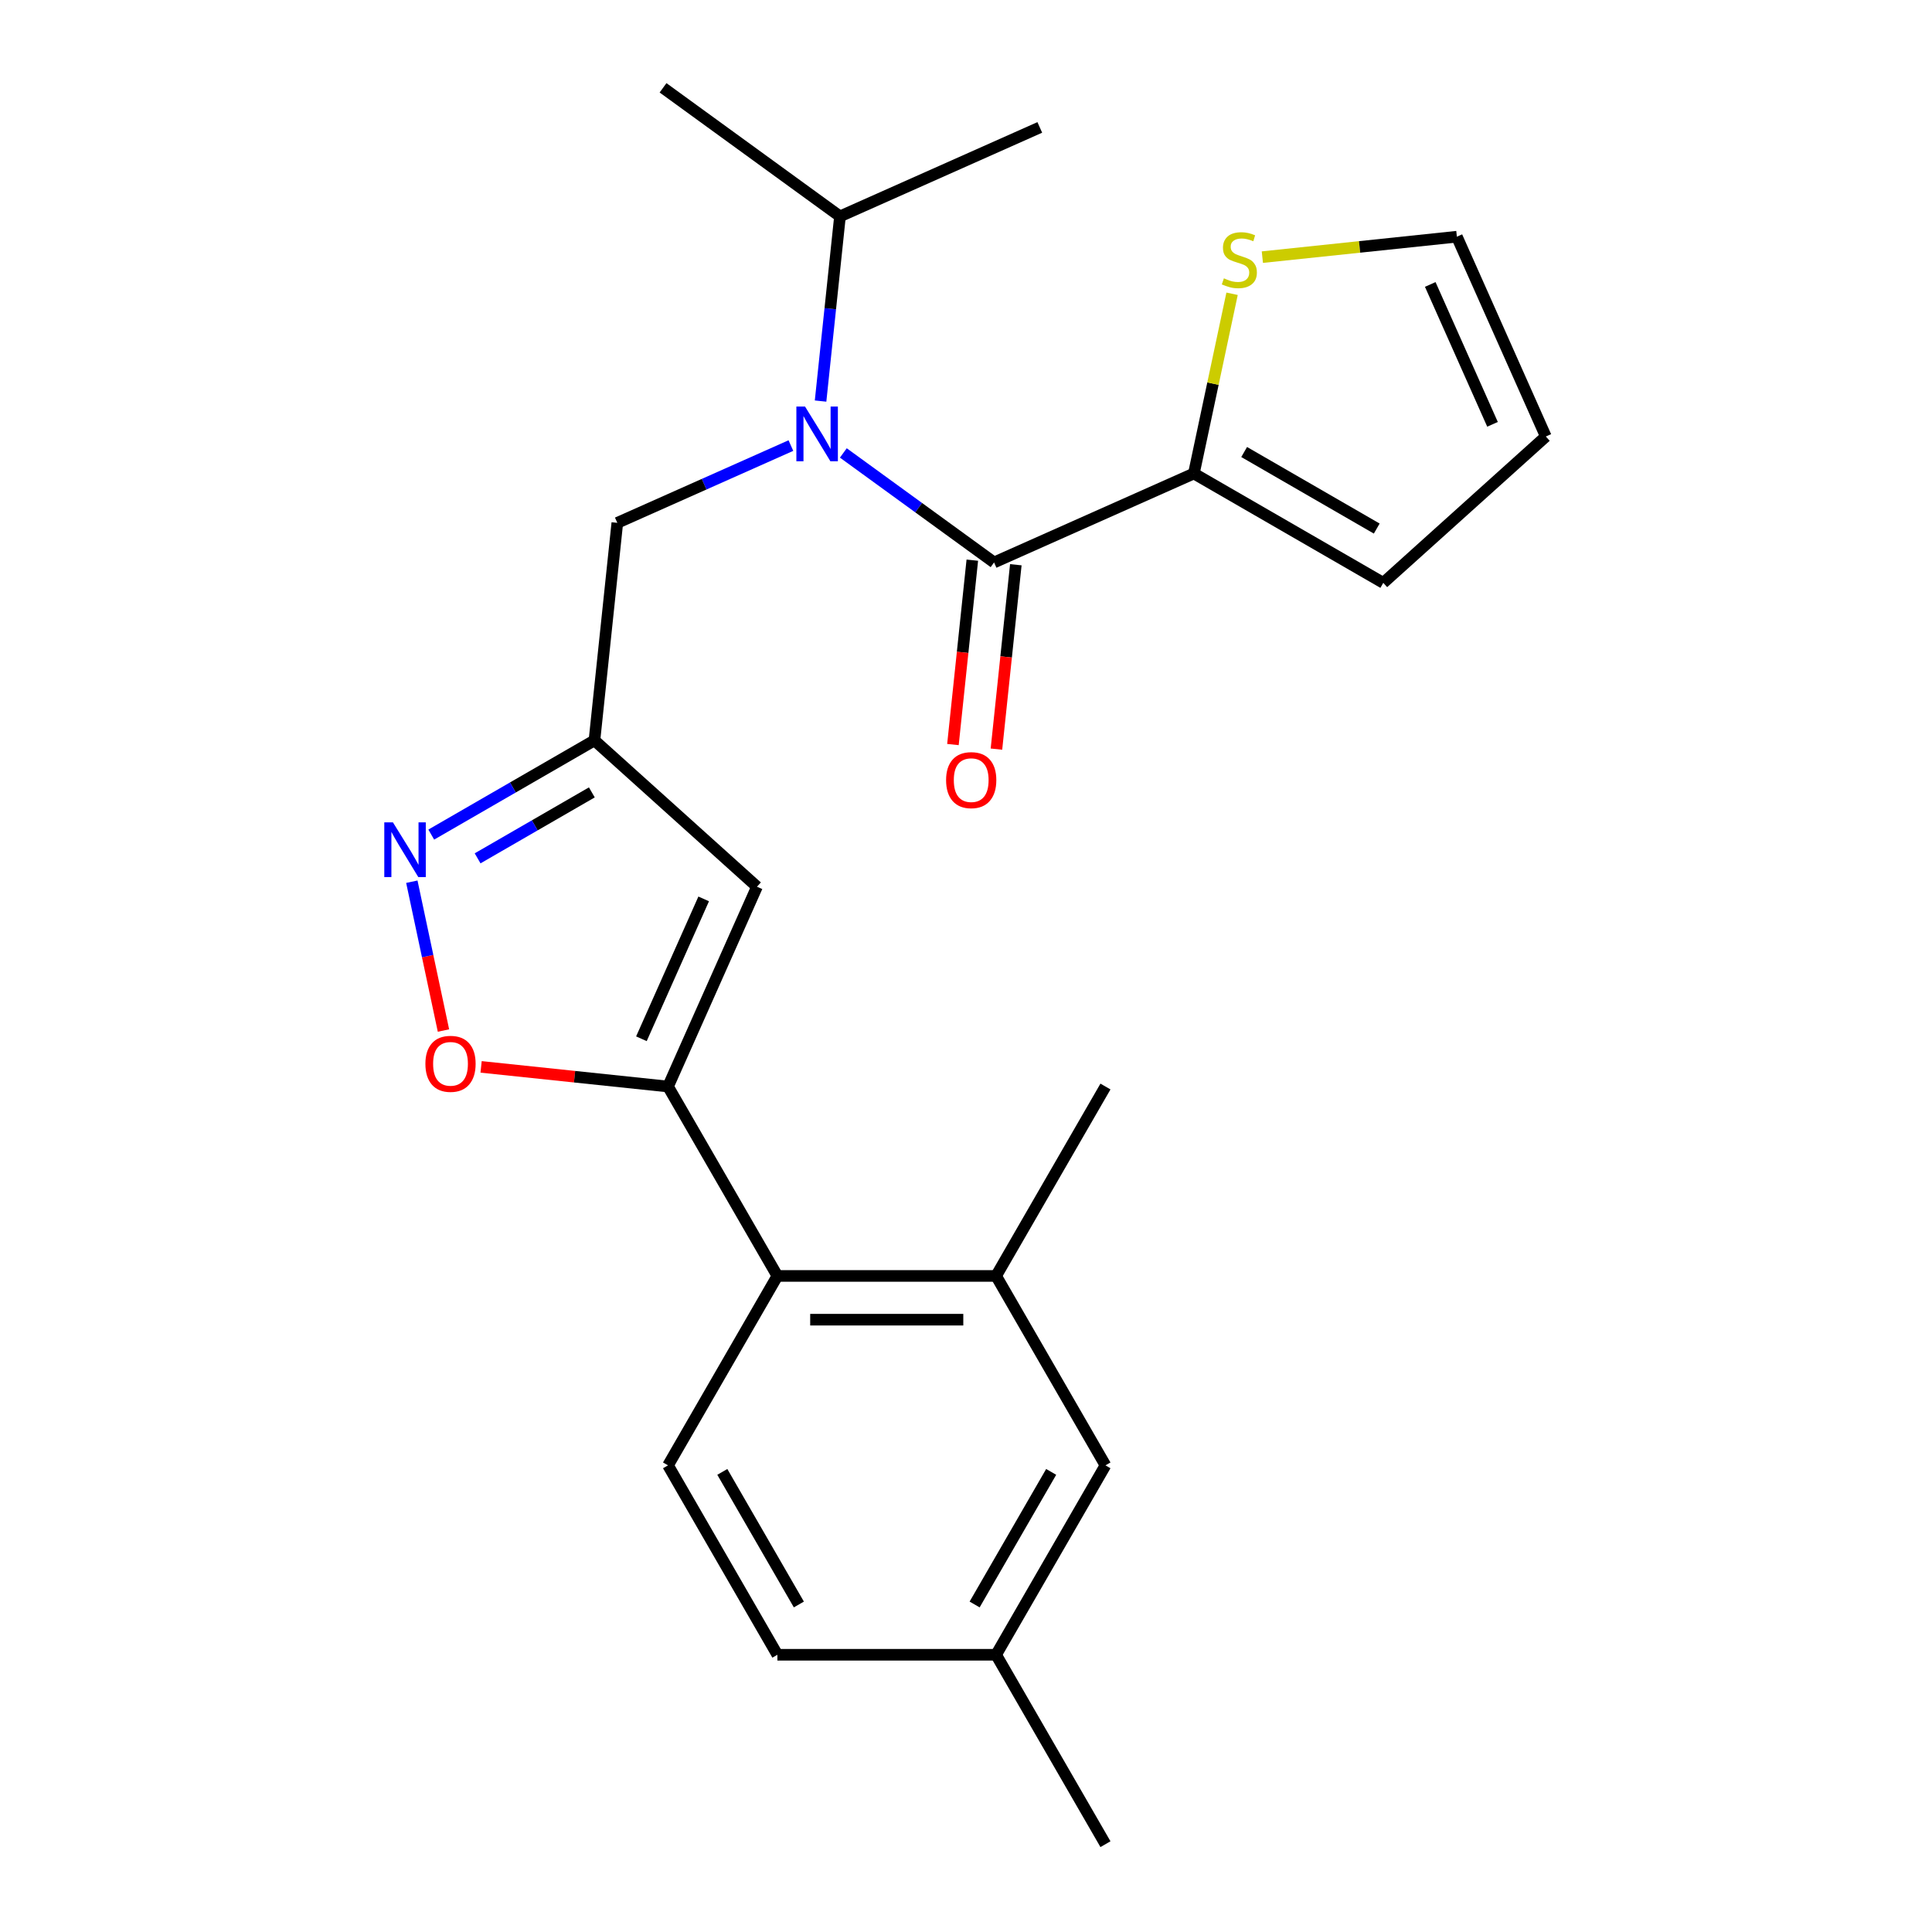 <?xml version='1.0' encoding='iso-8859-1'?>
<svg version='1.1' baseProfile='full'
              xmlns='http://www.w3.org/2000/svg'
                      xmlns:rdkit='http://www.rdkit.org/xml'
                      xmlns:xlink='http://www.w3.org/1999/xlink'
                  xml:space='preserve'
width='1000px' height='1000px' viewBox='0 0 1000 1000'>
<!-- END OF HEADER -->
<rect style='opacity:1.0;fill:#FFFFFF;stroke:none' width='1000' height='1000' x='0' y='0'> </rect>
<path class='bond-0' d='M 617.947,245.079 L 627.833,198.567' style='fill:none;fill-rule:evenodd;stroke:#000000;stroke-width:6px;stroke-linecap:butt;stroke-linejoin:miter;stroke-opacity:1' />
<path class='bond-0' d='M 627.833,198.567 L 637.719,152.056' style='fill:none;fill-rule:evenodd;stroke:#CCCC00;stroke-width:6px;stroke-linecap:butt;stroke-linejoin:miter;stroke-opacity:1' />
<path class='bond-1' d='M 617.947,245.079 L 715.987,301.682' style='fill:none;fill-rule:evenodd;stroke:#000000;stroke-width:6px;stroke-linecap:butt;stroke-linejoin:miter;stroke-opacity:1' />
<path class='bond-1' d='M 643.974,233.961 L 712.602,273.584' style='fill:none;fill-rule:evenodd;stroke:#000000;stroke-width:6px;stroke-linecap:butt;stroke-linejoin:miter;stroke-opacity:1' />
<path class='bond-2' d='M 617.947,245.079 L 514.527,291.124' style='fill:none;fill-rule:evenodd;stroke:#000000;stroke-width:6px;stroke-linecap:butt;stroke-linejoin:miter;stroke-opacity:1' />
<path class='bond-3' d='M 409.371,230.625 L 364.446,250.626' style='fill:none;fill-rule:evenodd;stroke:#0000FF;stroke-width:6px;stroke-linecap:butt;stroke-linejoin:miter;stroke-opacity:1' />
<path class='bond-3' d='M 364.446,250.626 L 319.521,270.628' style='fill:none;fill-rule:evenodd;stroke:#000000;stroke-width:6px;stroke-linecap:butt;stroke-linejoin:miter;stroke-opacity:1' />
<path class='bond-4' d='M 436.511,234.442 L 475.519,262.783' style='fill:none;fill-rule:evenodd;stroke:#0000FF;stroke-width:6px;stroke-linecap:butt;stroke-linejoin:miter;stroke-opacity:1' />
<path class='bond-4' d='M 475.519,262.783 L 514.527,291.124' style='fill:none;fill-rule:evenodd;stroke:#000000;stroke-width:6px;stroke-linecap:butt;stroke-linejoin:miter;stroke-opacity:1' />
<path class='bond-5' d='M 424.726,207.593 L 429.75,159.794' style='fill:none;fill-rule:evenodd;stroke:#0000FF;stroke-width:6px;stroke-linecap:butt;stroke-linejoin:miter;stroke-opacity:1' />
<path class='bond-5' d='M 429.75,159.794 L 434.774,111.996' style='fill:none;fill-rule:evenodd;stroke:#000000;stroke-width:6px;stroke-linecap:butt;stroke-linejoin:miter;stroke-opacity:1' />
<path class='bond-6' d='M 503.268,289.941 L 498.253,337.659' style='fill:none;fill-rule:evenodd;stroke:#000000;stroke-width:6px;stroke-linecap:butt;stroke-linejoin:miter;stroke-opacity:1' />
<path class='bond-6' d='M 498.253,337.659 L 493.238,385.377' style='fill:none;fill-rule:evenodd;stroke:#FF0000;stroke-width:6px;stroke-linecap:butt;stroke-linejoin:miter;stroke-opacity:1' />
<path class='bond-6' d='M 525.786,292.307 L 520.77,340.026' style='fill:none;fill-rule:evenodd;stroke:#000000;stroke-width:6px;stroke-linecap:butt;stroke-linejoin:miter;stroke-opacity:1' />
<path class='bond-6' d='M 520.77,340.026 L 515.755,387.744' style='fill:none;fill-rule:evenodd;stroke:#FF0000;stroke-width:6px;stroke-linecap:butt;stroke-linejoin:miter;stroke-opacity:1' />
<path class='bond-7' d='M 653.394,133.094 L 703.732,127.803' style='fill:none;fill-rule:evenodd;stroke:#CCCC00;stroke-width:6px;stroke-linecap:butt;stroke-linejoin:miter;stroke-opacity:1' />
<path class='bond-7' d='M 703.732,127.803 L 754.071,122.512' style='fill:none;fill-rule:evenodd;stroke:#000000;stroke-width:6px;stroke-linecap:butt;stroke-linejoin:miter;stroke-opacity:1' />
<path class='bond-8' d='M 715.987,301.682 L 800.116,225.932' style='fill:none;fill-rule:evenodd;stroke:#000000;stroke-width:6px;stroke-linecap:butt;stroke-linejoin:miter;stroke-opacity:1' />
<path class='bond-9' d='M 434.774,111.996 L 538.194,65.951' style='fill:none;fill-rule:evenodd;stroke:#000000;stroke-width:6px;stroke-linecap:butt;stroke-linejoin:miter;stroke-opacity:1' />
<path class='bond-10' d='M 434.774,111.996 L 343.188,45.455' style='fill:none;fill-rule:evenodd;stroke:#000000;stroke-width:6px;stroke-linecap:butt;stroke-linejoin:miter;stroke-opacity:1' />
<path class='bond-11' d='M 319.521,270.628 L 307.688,383.215' style='fill:none;fill-rule:evenodd;stroke:#000000;stroke-width:6px;stroke-linecap:butt;stroke-linejoin:miter;stroke-opacity:1' />
<path class='bond-12' d='M 249.015,552.215 L 297.393,557.3' style='fill:none;fill-rule:evenodd;stroke:#FF0000;stroke-width:6px;stroke-linecap:butt;stroke-linejoin:miter;stroke-opacity:1' />
<path class='bond-12' d='M 297.393,557.3 L 345.771,562.385' style='fill:none;fill-rule:evenodd;stroke:#000000;stroke-width:6px;stroke-linecap:butt;stroke-linejoin:miter;stroke-opacity:1' />
<path class='bond-13' d='M 229.539,533.401 L 221.352,494.886' style='fill:none;fill-rule:evenodd;stroke:#FF0000;stroke-width:6px;stroke-linecap:butt;stroke-linejoin:miter;stroke-opacity:1' />
<path class='bond-13' d='M 221.352,494.886 L 213.166,456.37' style='fill:none;fill-rule:evenodd;stroke:#0000FF;stroke-width:6px;stroke-linecap:butt;stroke-linejoin:miter;stroke-opacity:1' />
<path class='bond-14' d='M 345.771,562.385 L 391.817,458.965' style='fill:none;fill-rule:evenodd;stroke:#000000;stroke-width:6px;stroke-linecap:butt;stroke-linejoin:miter;stroke-opacity:1' />
<path class='bond-14' d='M 331.994,537.663 L 364.226,465.269' style='fill:none;fill-rule:evenodd;stroke:#000000;stroke-width:6px;stroke-linecap:butt;stroke-linejoin:miter;stroke-opacity:1' />
<path class='bond-15' d='M 345.771,562.385 L 402.375,660.425' style='fill:none;fill-rule:evenodd;stroke:#000000;stroke-width:6px;stroke-linecap:butt;stroke-linejoin:miter;stroke-opacity:1' />
<path class='bond-16' d='M 391.817,458.965 L 307.688,383.215' style='fill:none;fill-rule:evenodd;stroke:#000000;stroke-width:6px;stroke-linecap:butt;stroke-linejoin:miter;stroke-opacity:1' />
<path class='bond-17' d='M 307.688,383.215 L 265.453,407.599' style='fill:none;fill-rule:evenodd;stroke:#000000;stroke-width:6px;stroke-linecap:butt;stroke-linejoin:miter;stroke-opacity:1' />
<path class='bond-17' d='M 265.453,407.599 L 223.218,431.984' style='fill:none;fill-rule:evenodd;stroke:#0000FF;stroke-width:6px;stroke-linecap:butt;stroke-linejoin:miter;stroke-opacity:1' />
<path class='bond-17' d='M 306.338,410.138 L 276.773,427.207' style='fill:none;fill-rule:evenodd;stroke:#000000;stroke-width:6px;stroke-linecap:butt;stroke-linejoin:miter;stroke-opacity:1' />
<path class='bond-17' d='M 276.773,427.207 L 247.209,444.276' style='fill:none;fill-rule:evenodd;stroke:#0000FF;stroke-width:6px;stroke-linecap:butt;stroke-linejoin:miter;stroke-opacity:1' />
<path class='bond-18' d='M 572.185,758.465 L 515.582,856.505' style='fill:none;fill-rule:evenodd;stroke:#000000;stroke-width:6px;stroke-linecap:butt;stroke-linejoin:miter;stroke-opacity:1' />
<path class='bond-18' d='M 544.087,761.851 L 504.464,830.479' style='fill:none;fill-rule:evenodd;stroke:#000000;stroke-width:6px;stroke-linecap:butt;stroke-linejoin:miter;stroke-opacity:1' />
<path class='bond-19' d='M 572.185,758.465 L 515.582,660.425' style='fill:none;fill-rule:evenodd;stroke:#000000;stroke-width:6px;stroke-linecap:butt;stroke-linejoin:miter;stroke-opacity:1' />
<path class='bond-20' d='M 515.582,660.425 L 402.375,660.425' style='fill:none;fill-rule:evenodd;stroke:#000000;stroke-width:6px;stroke-linecap:butt;stroke-linejoin:miter;stroke-opacity:1' />
<path class='bond-20' d='M 498.601,683.066 L 419.356,683.066' style='fill:none;fill-rule:evenodd;stroke:#000000;stroke-width:6px;stroke-linecap:butt;stroke-linejoin:miter;stroke-opacity:1' />
<path class='bond-21' d='M 515.582,660.425 L 572.185,562.385' style='fill:none;fill-rule:evenodd;stroke:#000000;stroke-width:6px;stroke-linecap:butt;stroke-linejoin:miter;stroke-opacity:1' />
<path class='bond-22' d='M 402.375,660.425 L 345.771,758.465' style='fill:none;fill-rule:evenodd;stroke:#000000;stroke-width:6px;stroke-linecap:butt;stroke-linejoin:miter;stroke-opacity:1' />
<path class='bond-23' d='M 345.771,758.465 L 402.375,856.505' style='fill:none;fill-rule:evenodd;stroke:#000000;stroke-width:6px;stroke-linecap:butt;stroke-linejoin:miter;stroke-opacity:1' />
<path class='bond-23' d='M 373.87,761.851 L 413.492,830.479' style='fill:none;fill-rule:evenodd;stroke:#000000;stroke-width:6px;stroke-linecap:butt;stroke-linejoin:miter;stroke-opacity:1' />
<path class='bond-24' d='M 515.582,856.505 L 402.375,856.505' style='fill:none;fill-rule:evenodd;stroke:#000000;stroke-width:6px;stroke-linecap:butt;stroke-linejoin:miter;stroke-opacity:1' />
<path class='bond-25' d='M 515.582,856.505 L 572.185,954.545' style='fill:none;fill-rule:evenodd;stroke:#000000;stroke-width:6px;stroke-linecap:butt;stroke-linejoin:miter;stroke-opacity:1' />
<path class='bond-26' d='M 754.071,122.512 L 800.116,225.932' style='fill:none;fill-rule:evenodd;stroke:#000000;stroke-width:6px;stroke-linecap:butt;stroke-linejoin:miter;stroke-opacity:1' />
<path class='bond-26' d='M 740.294,147.234 L 772.525,219.628' style='fill:none;fill-rule:evenodd;stroke:#000000;stroke-width:6px;stroke-linecap:butt;stroke-linejoin:miter;stroke-opacity:1' />
<path  class='atom-1' d='M 416.681 210.423
L 425.961 225.423
Q 426.881 226.903, 428.361 229.583
Q 429.841 232.263, 429.921 232.423
L 429.921 210.423
L 433.681 210.423
L 433.681 238.743
L 429.801 238.743
L 419.841 222.343
Q 418.681 220.423, 417.441 218.223
Q 416.241 216.023, 415.881 215.343
L 415.881 238.743
L 412.201 238.743
L 412.201 210.423
L 416.681 210.423
' fill='#0000FF'/>
<path  class='atom-3' d='M 489.694 403.791
Q 489.694 396.991, 493.054 393.191
Q 496.414 389.391, 502.694 389.391
Q 508.974 389.391, 512.334 393.191
Q 515.694 396.991, 515.694 403.791
Q 515.694 410.671, 512.294 414.591
Q 508.894 418.471, 502.694 418.471
Q 496.454 418.471, 493.054 414.591
Q 489.694 410.711, 489.694 403.791
M 502.694 415.271
Q 507.014 415.271, 509.334 412.391
Q 511.694 409.471, 511.694 403.791
Q 511.694 398.231, 509.334 395.431
Q 507.014 392.591, 502.694 392.591
Q 498.374 392.591, 496.014 395.391
Q 493.694 398.191, 493.694 403.791
Q 493.694 409.511, 496.014 412.391
Q 498.374 415.271, 502.694 415.271
' fill='#FF0000'/>
<path  class='atom-4' d='M 633.484 144.066
Q 633.804 144.186, 635.124 144.746
Q 636.444 145.306, 637.884 145.666
Q 639.364 145.986, 640.804 145.986
Q 643.484 145.986, 645.044 144.706
Q 646.604 143.386, 646.604 141.106
Q 646.604 139.546, 645.804 138.586
Q 645.044 137.626, 643.844 137.106
Q 642.644 136.586, 640.644 135.986
Q 638.124 135.226, 636.604 134.506
Q 635.124 133.786, 634.044 132.266
Q 633.004 130.746, 633.004 128.186
Q 633.004 124.626, 635.404 122.426
Q 637.844 120.226, 642.644 120.226
Q 645.924 120.226, 649.644 121.786
L 648.724 124.866
Q 645.324 123.466, 642.764 123.466
Q 640.004 123.466, 638.484 124.626
Q 636.964 125.746, 637.004 127.706
Q 637.004 129.226, 637.764 130.146
Q 638.564 131.066, 639.684 131.586
Q 640.844 132.106, 642.764 132.706
Q 645.324 133.506, 646.844 134.306
Q 648.364 135.106, 649.444 136.746
Q 650.564 138.346, 650.564 141.106
Q 650.564 145.026, 647.924 147.146
Q 645.324 149.226, 640.964 149.226
Q 638.444 149.226, 636.524 148.666
Q 634.644 148.146, 632.404 147.226
L 633.484 144.066
' fill='#CCCC00'/>
<path  class='atom-9' d='M 220.185 550.632
Q 220.185 543.832, 223.545 540.032
Q 226.905 536.232, 233.185 536.232
Q 239.465 536.232, 242.825 540.032
Q 246.185 543.832, 246.185 550.632
Q 246.185 557.512, 242.785 561.432
Q 239.385 565.312, 233.185 565.312
Q 226.945 565.312, 223.545 561.432
Q 220.185 557.552, 220.185 550.632
M 233.185 562.112
Q 237.505 562.112, 239.825 559.232
Q 242.185 556.312, 242.185 550.632
Q 242.185 545.072, 239.825 542.272
Q 237.505 539.432, 233.185 539.432
Q 228.865 539.432, 226.505 542.232
Q 224.185 545.032, 224.185 550.632
Q 224.185 556.352, 226.505 559.232
Q 228.865 562.112, 233.185 562.112
' fill='#FF0000'/>
<path  class='atom-13' d='M 203.388 425.658
L 212.668 440.658
Q 213.588 442.138, 215.068 444.818
Q 216.548 447.498, 216.628 447.658
L 216.628 425.658
L 220.388 425.658
L 220.388 453.978
L 216.508 453.978
L 206.548 437.578
Q 205.388 435.658, 204.148 433.458
Q 202.948 431.258, 202.588 430.578
L 202.588 453.978
L 198.908 453.978
L 198.908 425.658
L 203.388 425.658
' fill='#0000FF'/>
</svg>
